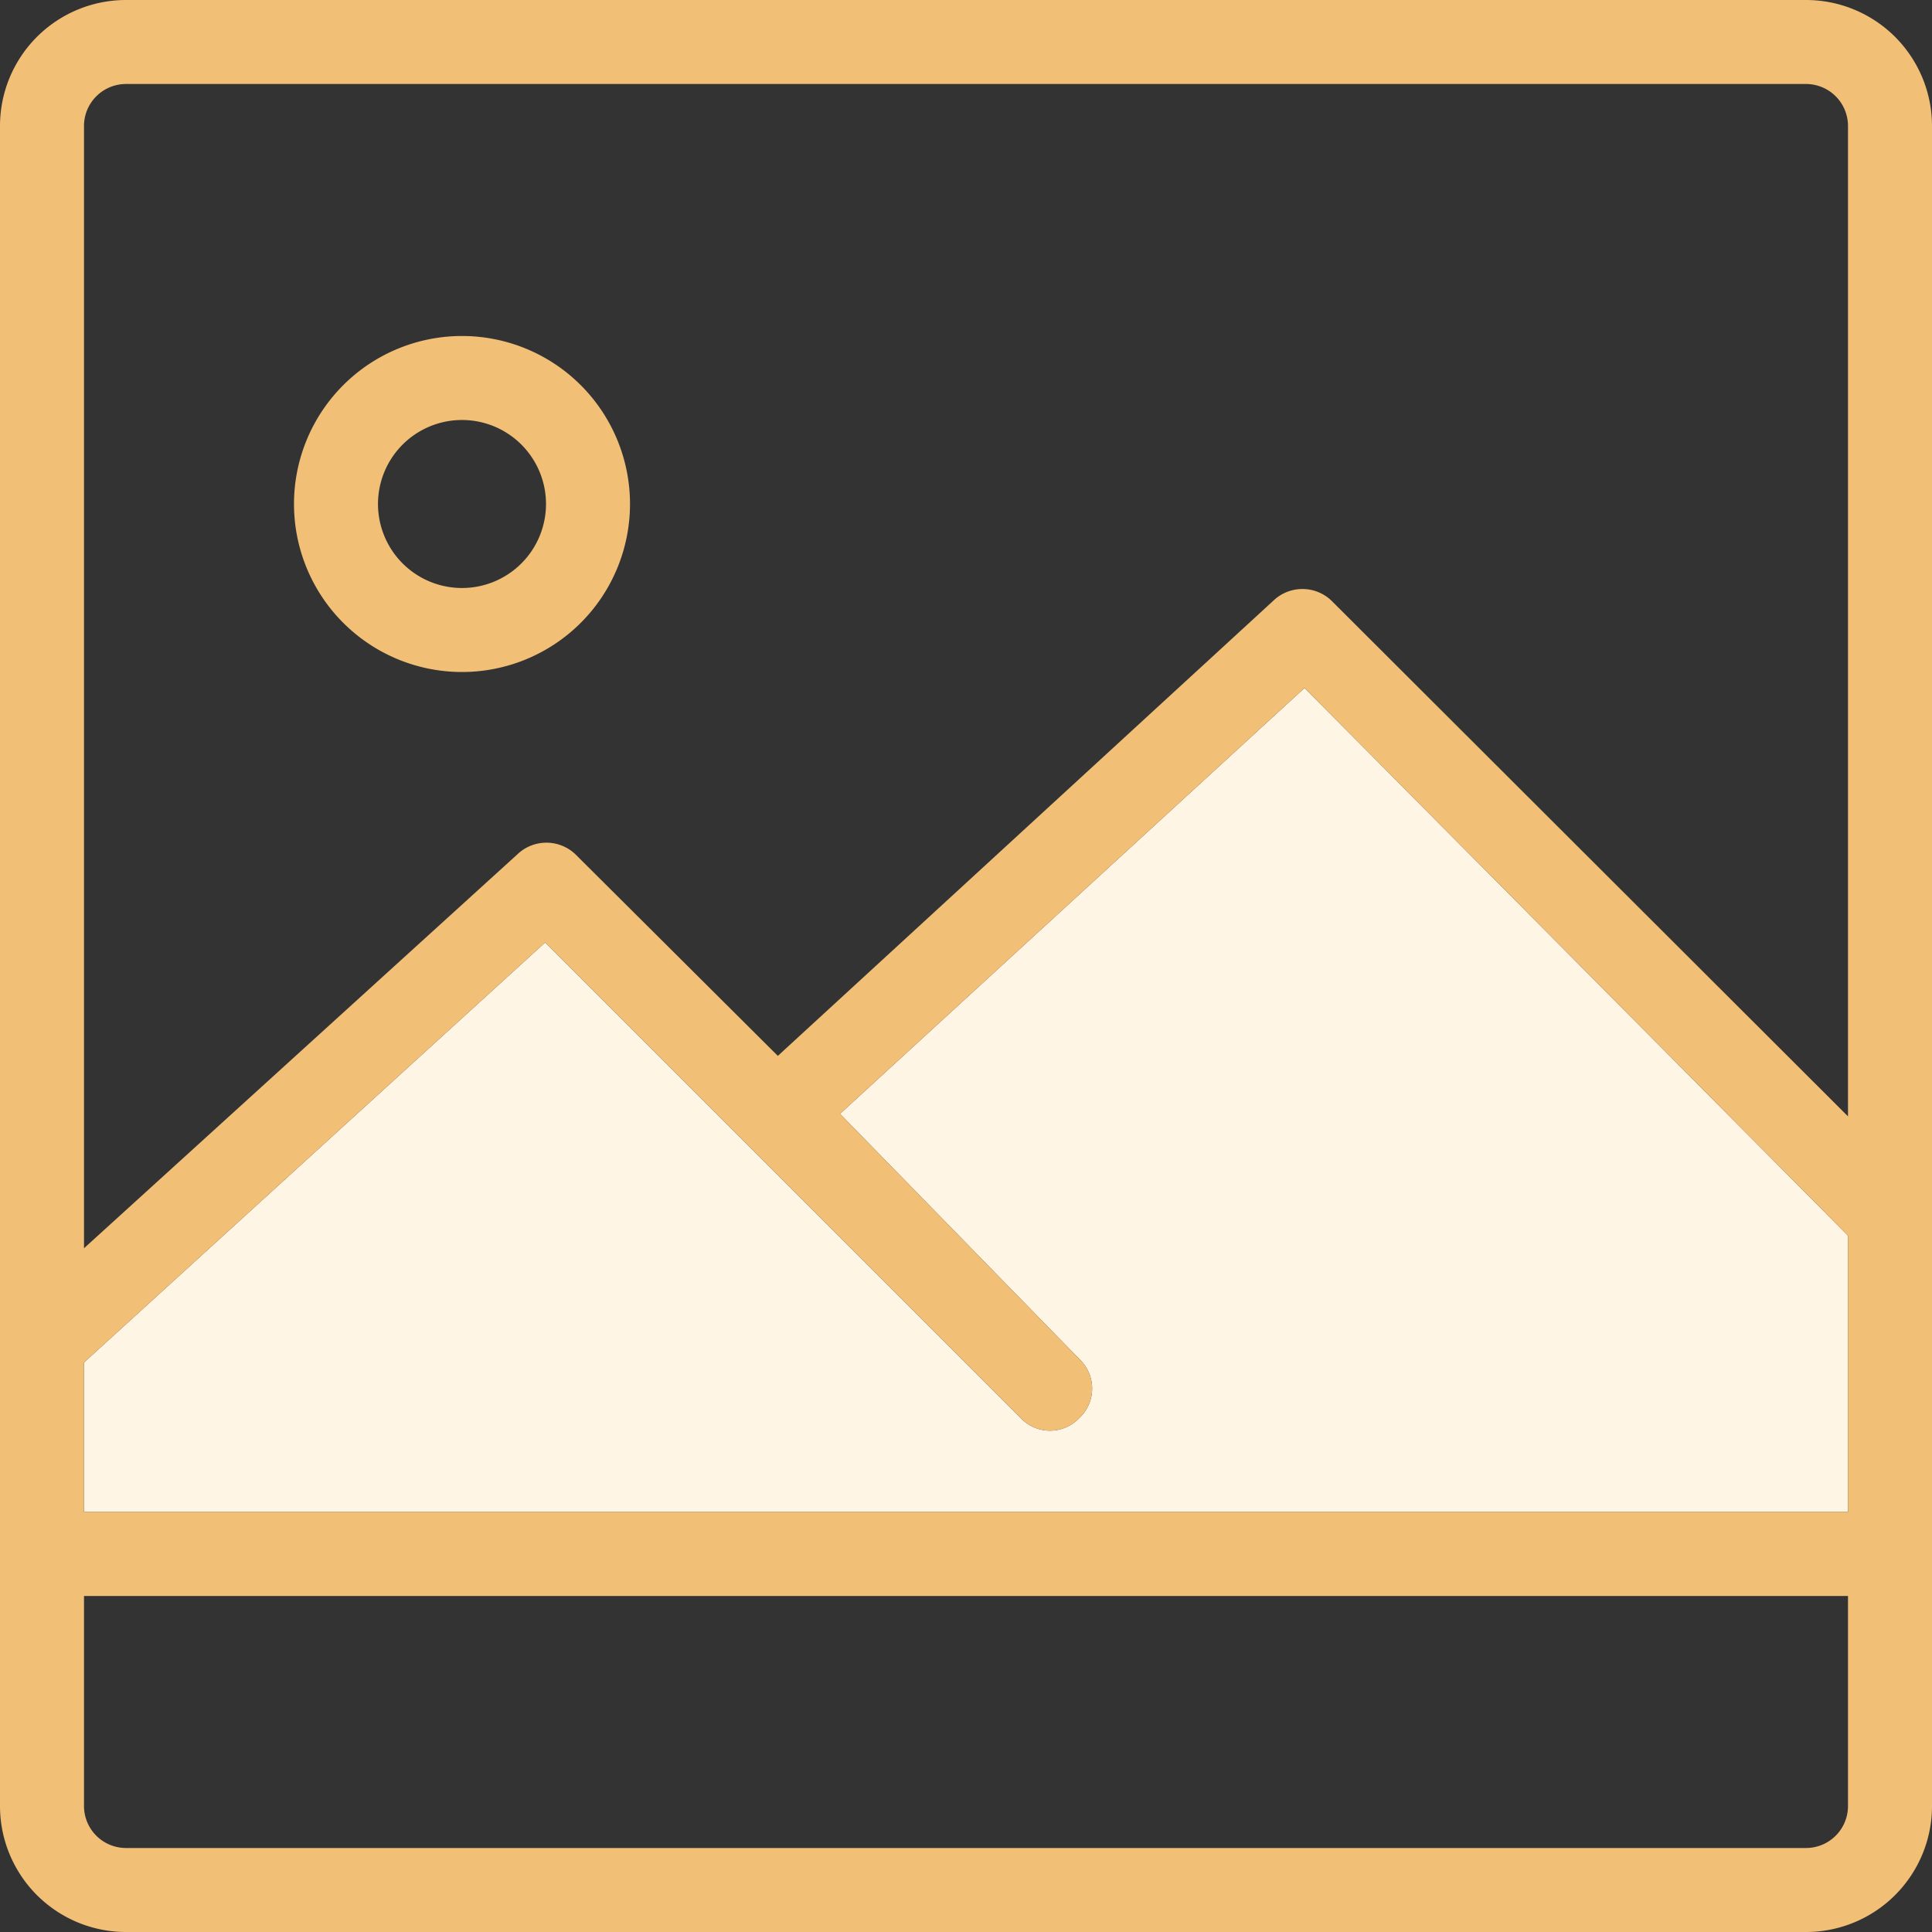 <svg xmlns="http://www.w3.org/2000/svg" viewBox="0 0 23 23"><rect x="0" y="0" width="23" height="23" fill="#333333" stroke="none"/><defs><style>.cls-1{fill:#fef5e5;}.cls-2{fill:#f2bf77;}</style></defs><title>icon_course</title><g id="レイヤー_2" data-name="レイヤー 2"><g id="レイヤー_1-2" data-name="レイヤー 1"><g id="budicon-polaroid"><path class="cls-1" d="M1,16.22l5.49-5,5.66,5.66a.48.48,0,0,0,.7,0,.48.48,0,0,0,0-.7L10,13.26l5.53-5.07L22,14.71V18H1Z"/><path class="cls-2" d="M21.5,0H1.5A1.5,1.5,0,0,0,0,1.5v20A1.5,1.5,0,0,0,1.5,23h20A1.5,1.5,0,0,0,23,21.5V1.5A1.5,1.5,0,0,0,21.5,0ZM1,16.22l5.49-5,5.66,5.66a.48.48,0,0,0,.7,0,.48.48,0,0,0,0-.7L10,13.26l5.53-5.07L22,14.71V18H1ZM1.5,1h20a.5.5,0,0,1,.5.5V13.29L15.85,7.15a.5.5,0,0,0-.69,0l-5.9,5.42-2.41-2.4a.5.5,0,0,0-.69,0L1,14.86V1.5A.5.5,0,0,1,1.5,1Zm20,21H1.5a.5.5,0,0,1-.5-.5V19H22v2.5A.5.5,0,0,1,21.5,22Z"/><path class="cls-2" d="M5.5,8a2,2,0,1,0-2-2A2,2,0,0,0,5.5,8Zm0-3a1,1,0,1,1-1,1A1,1,0,0,1,5.5,5Z"/></g></g></g></svg>